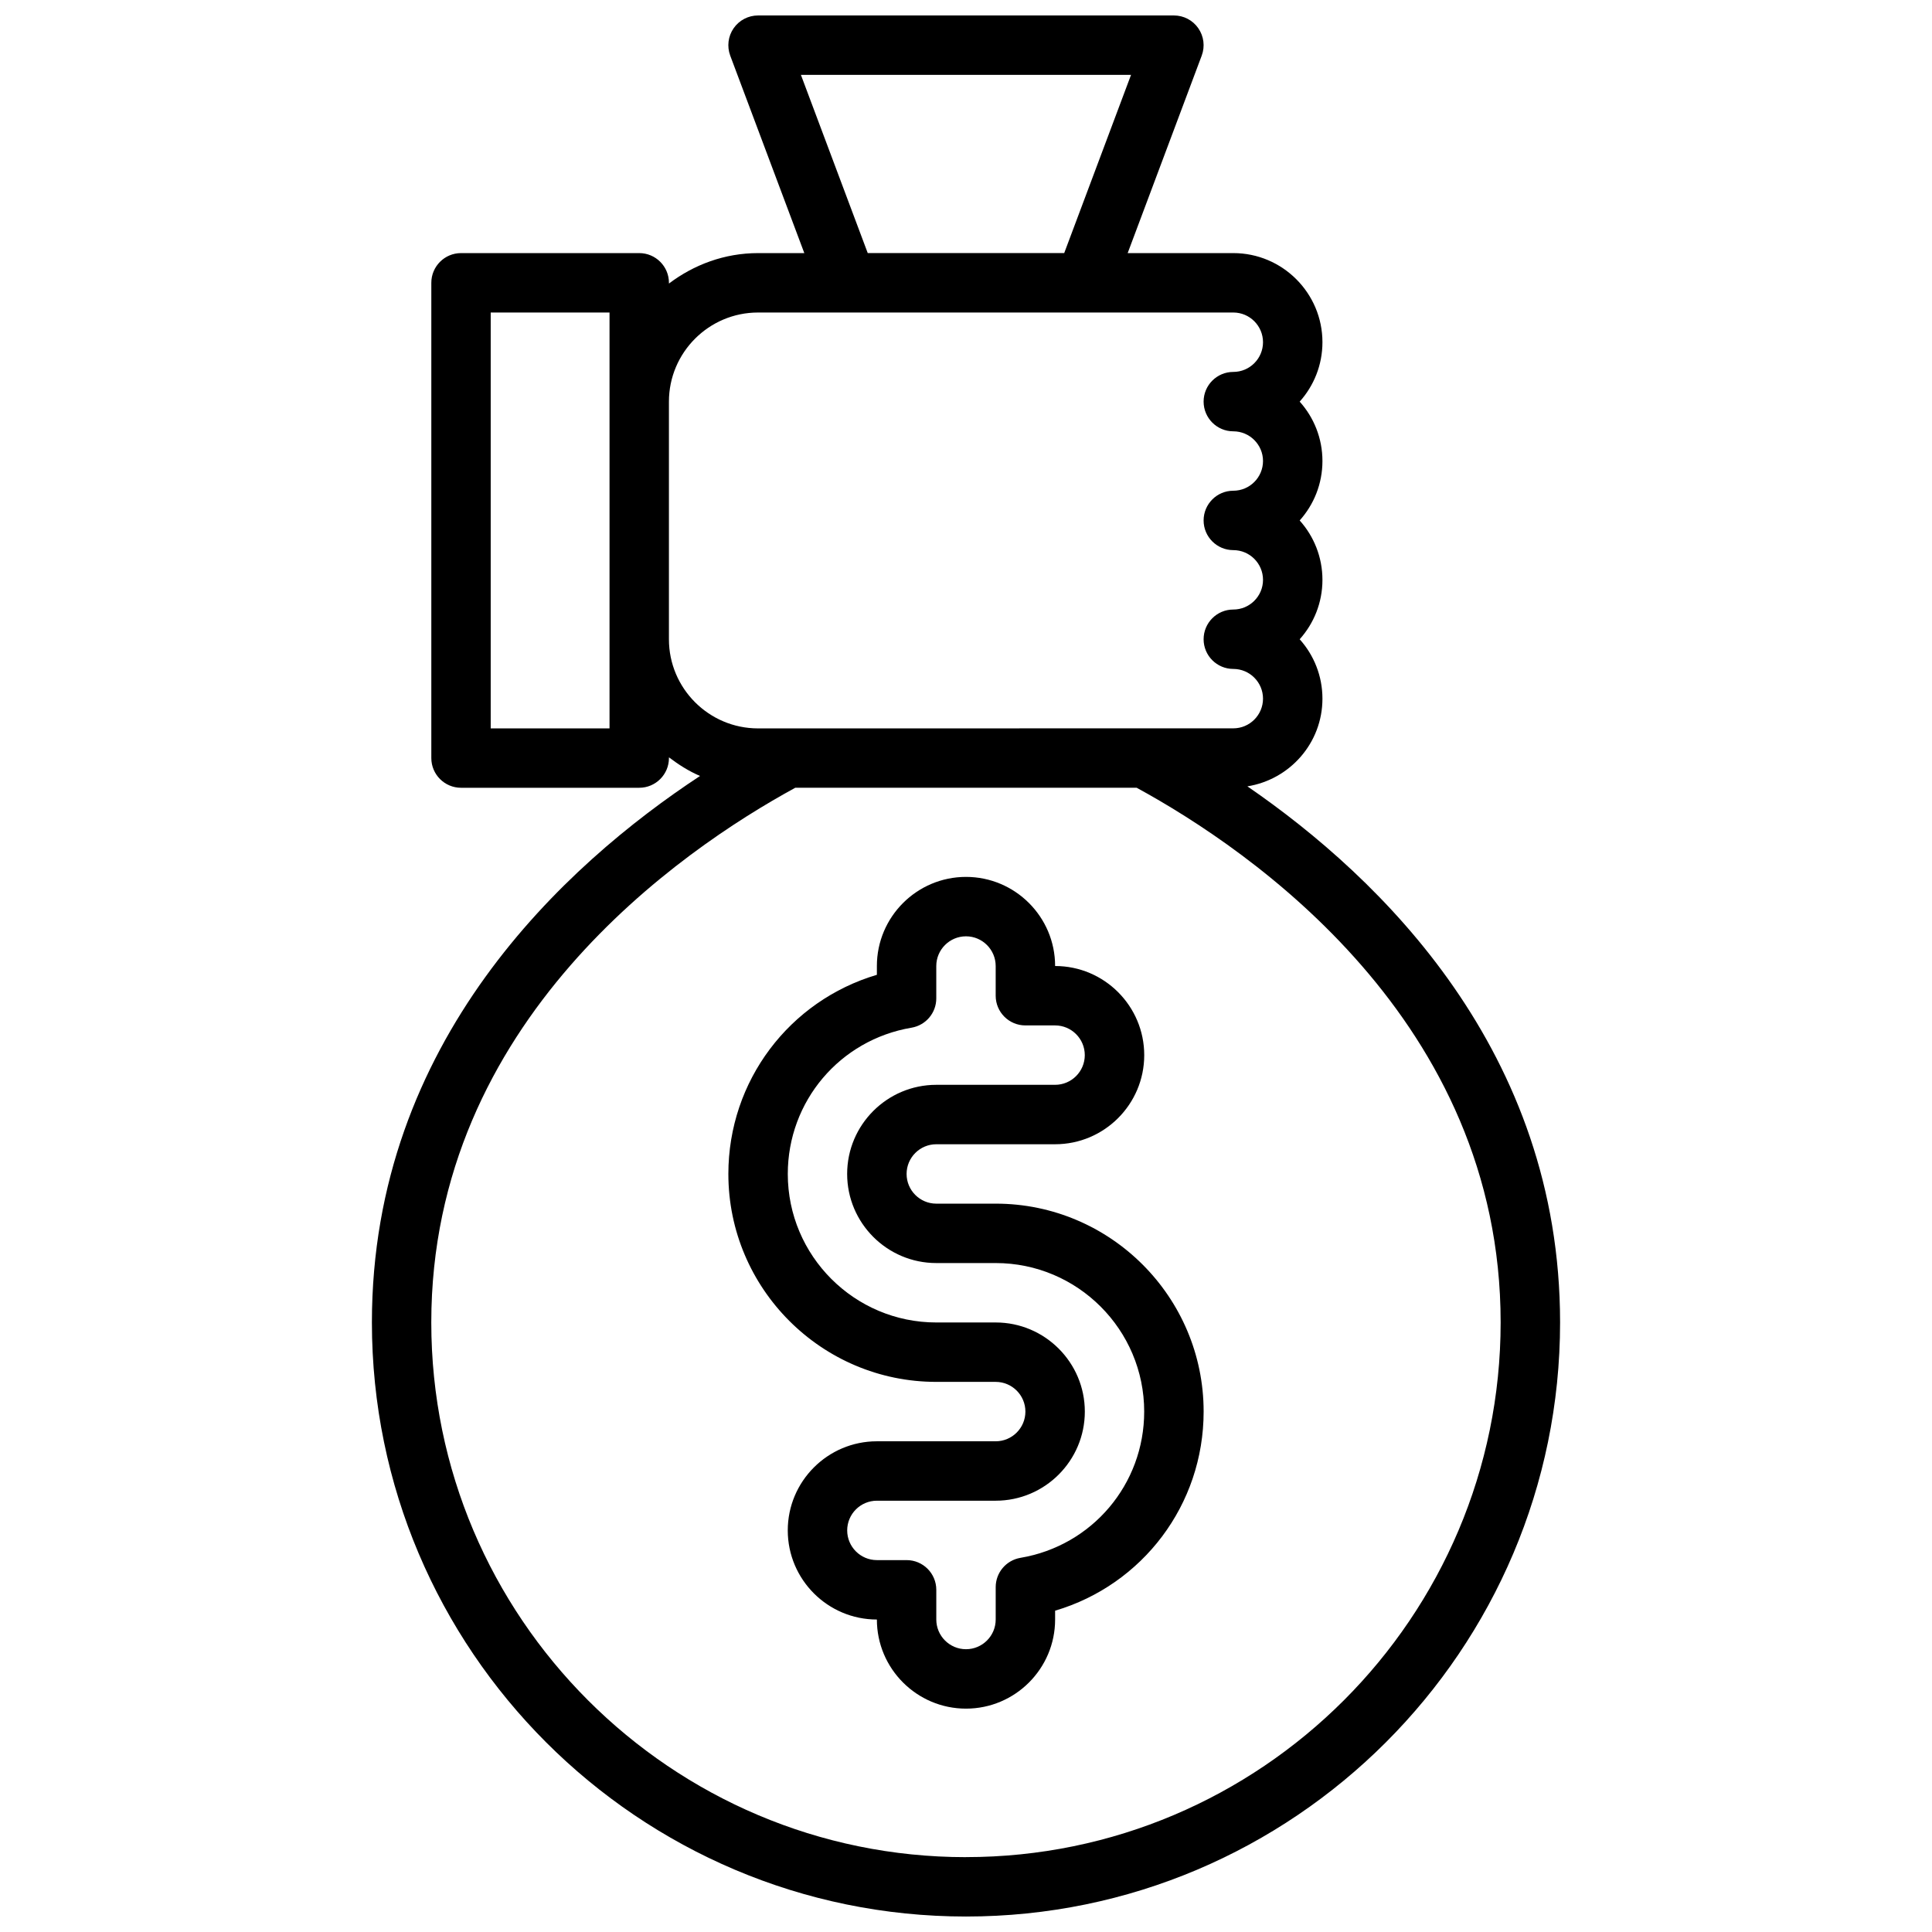 <?xml version="1.0" encoding="UTF-8"?>
<!-- Uploaded to: ICON Repo, www.iconrepo.com, Generator: ICON Repo Mixer Tools -->
<svg width="800px" height="800px" version="1.1" viewBox="144 144 512 512" xmlns="http://www.w3.org/2000/svg">
 <defs>
  <clipPath id="a">
   <path d="m242 148.09h316v503.81h-316z"/>
  </clipPath>
 </defs>
 <g clip-path="url(#a)">
  <path d="m474.57 352.39c11.25-1.801 19.891-11.492 19.891-23.238 0-6.047-2.281-11.562-6.031-15.742 3.75-4.18 6.031-9.699 6.031-15.742 0-6.047-2.281-11.562-6.031-15.742 3.75-4.184 6.031-9.703 6.031-15.746 0-6.047-2.281-11.562-6.031-15.742 3.75-4.184 6.031-9.703 6.031-15.746 0-13.02-10.598-23.617-23.617-23.617h-28l19.625-52.34c0.906-2.418 0.566-5.125-0.906-7.25-1.461-2.121-3.879-3.387-6.461-3.387h-110.21c-2.582 0-5 1.266-6.473 3.387-1.473 2.125-1.801 4.832-0.906 7.25l19.637 52.34h-12.258c-8.895 0-17.02 3.078-23.617 8.07v-0.199c0-4.344-3.527-7.871-7.871-7.871h-47.23c-4.344 0-7.871 3.527-7.871 7.871v125.95c0 4.344 3.527 7.871 7.871 7.871h47.23c4.344 0 7.871-3.527 7.871-7.871v-0.195c2.551 1.93 5.258 3.668 8.242 4.938-35.754 23.535-86.961 70.23-86.961 144.82 0 86.812 70.629 157.44 157.44 157.44s157.44-70.629 157.44-157.44c-0.004-71.773-47.43-117.72-82.871-142.07zm-118.32-188.55h87.488l-17.711 47.23h-52.066zm-50.719 173.19h-31.488v-110.21h31.488zm15.742-23.617v-62.977c0-13.02 10.598-23.617 23.617-23.617h125.95c4.336 0 7.871 3.535 7.871 7.871 0 4.336-3.535 7.871-7.871 7.871-4.344 0-7.871 3.527-7.871 7.871s3.527 7.871 7.871 7.871c4.336 0 7.871 3.535 7.871 7.871 0 4.336-3.535 7.871-7.871 7.871-4.344 0-7.871 3.527-7.871 7.871s3.527 7.871 7.871 7.871c4.336 0 7.871 3.535 7.871 7.871 0 4.336-3.535 7.871-7.871 7.871-4.344 0-7.871 3.527-7.871 7.871s3.527 7.871 7.871 7.871c4.336 0 7.871 3.535 7.871 7.871 0 4.336-3.535 7.871-7.871 7.871l-125.95 0.016c-13.02 0-23.617-10.598-23.617-23.617zm78.723 322.75c-78.129 0-141.7-63.566-141.7-141.7 0-79.848 66.078-125.12 96.457-141.7h90.48c30.375 16.574 96.453 61.848 96.453 141.69 0 78.133-63.566 141.7-141.7 141.7z"/>
 </g>
 <path d="m407.87 462.98h-15.742c-4.336 0-7.871-3.527-7.871-7.871s3.535-7.871 7.871-7.871h31.488c13.02 0 23.617-10.598 23.617-23.617 0-13.02-10.598-23.617-23.617-23.617 0-13.02-10.598-23.617-23.617-23.617s-23.617 10.598-23.617 23.617v2.332c-23.16 6.856-39.359 28.078-39.359 52.773 0 30.379 24.719 55.105 55.105 55.105h15.742c4.336 0 7.871 3.527 7.871 7.871s-3.535 7.871-7.871 7.871h-31.488c-13.02 0-23.617 10.598-23.617 23.617 0 13.02 10.598 23.617 23.617 23.617 0 13.02 10.598 23.617 23.617 23.617s23.617-10.598 23.617-23.617v-2.34c23.16-6.848 39.359-28.07 39.359-52.766 0-30.383-24.719-55.105-55.105-55.105zm6.559 93.863c-3.789 0.645-6.559 3.922-6.559 7.762v8.582c0 4.344-3.535 7.871-7.871 7.871s-7.871-3.527-7.871-7.871v-7.871c0-4.352-3.527-7.871-7.871-7.871h-7.871c-4.336 0-7.871-3.527-7.871-7.871s3.535-7.871 7.871-7.871h31.488c13.02 0 23.617-10.598 23.617-23.617s-10.598-23.617-23.617-23.617h-15.742c-21.703 0-39.359-17.656-39.359-39.359 0-19.246 13.793-35.559 32.801-38.762 3.781-0.648 6.551-3.922 6.551-7.766v-8.578c0-4.336 3.535-7.871 7.871-7.871 4.336 0 7.871 3.535 7.871 7.871v7.871c0 4.352 3.527 7.871 7.871 7.871h7.871c4.336 0 7.871 3.527 7.871 7.871s-3.535 7.871-7.871 7.871h-31.488c-13.02 0-23.617 10.598-23.617 23.617 0 13.02 10.598 23.617 23.617 23.617h15.742c21.703 0 39.359 17.656 39.359 39.359 0.008 19.246-13.785 35.559-32.793 38.762z"/>
</svg>